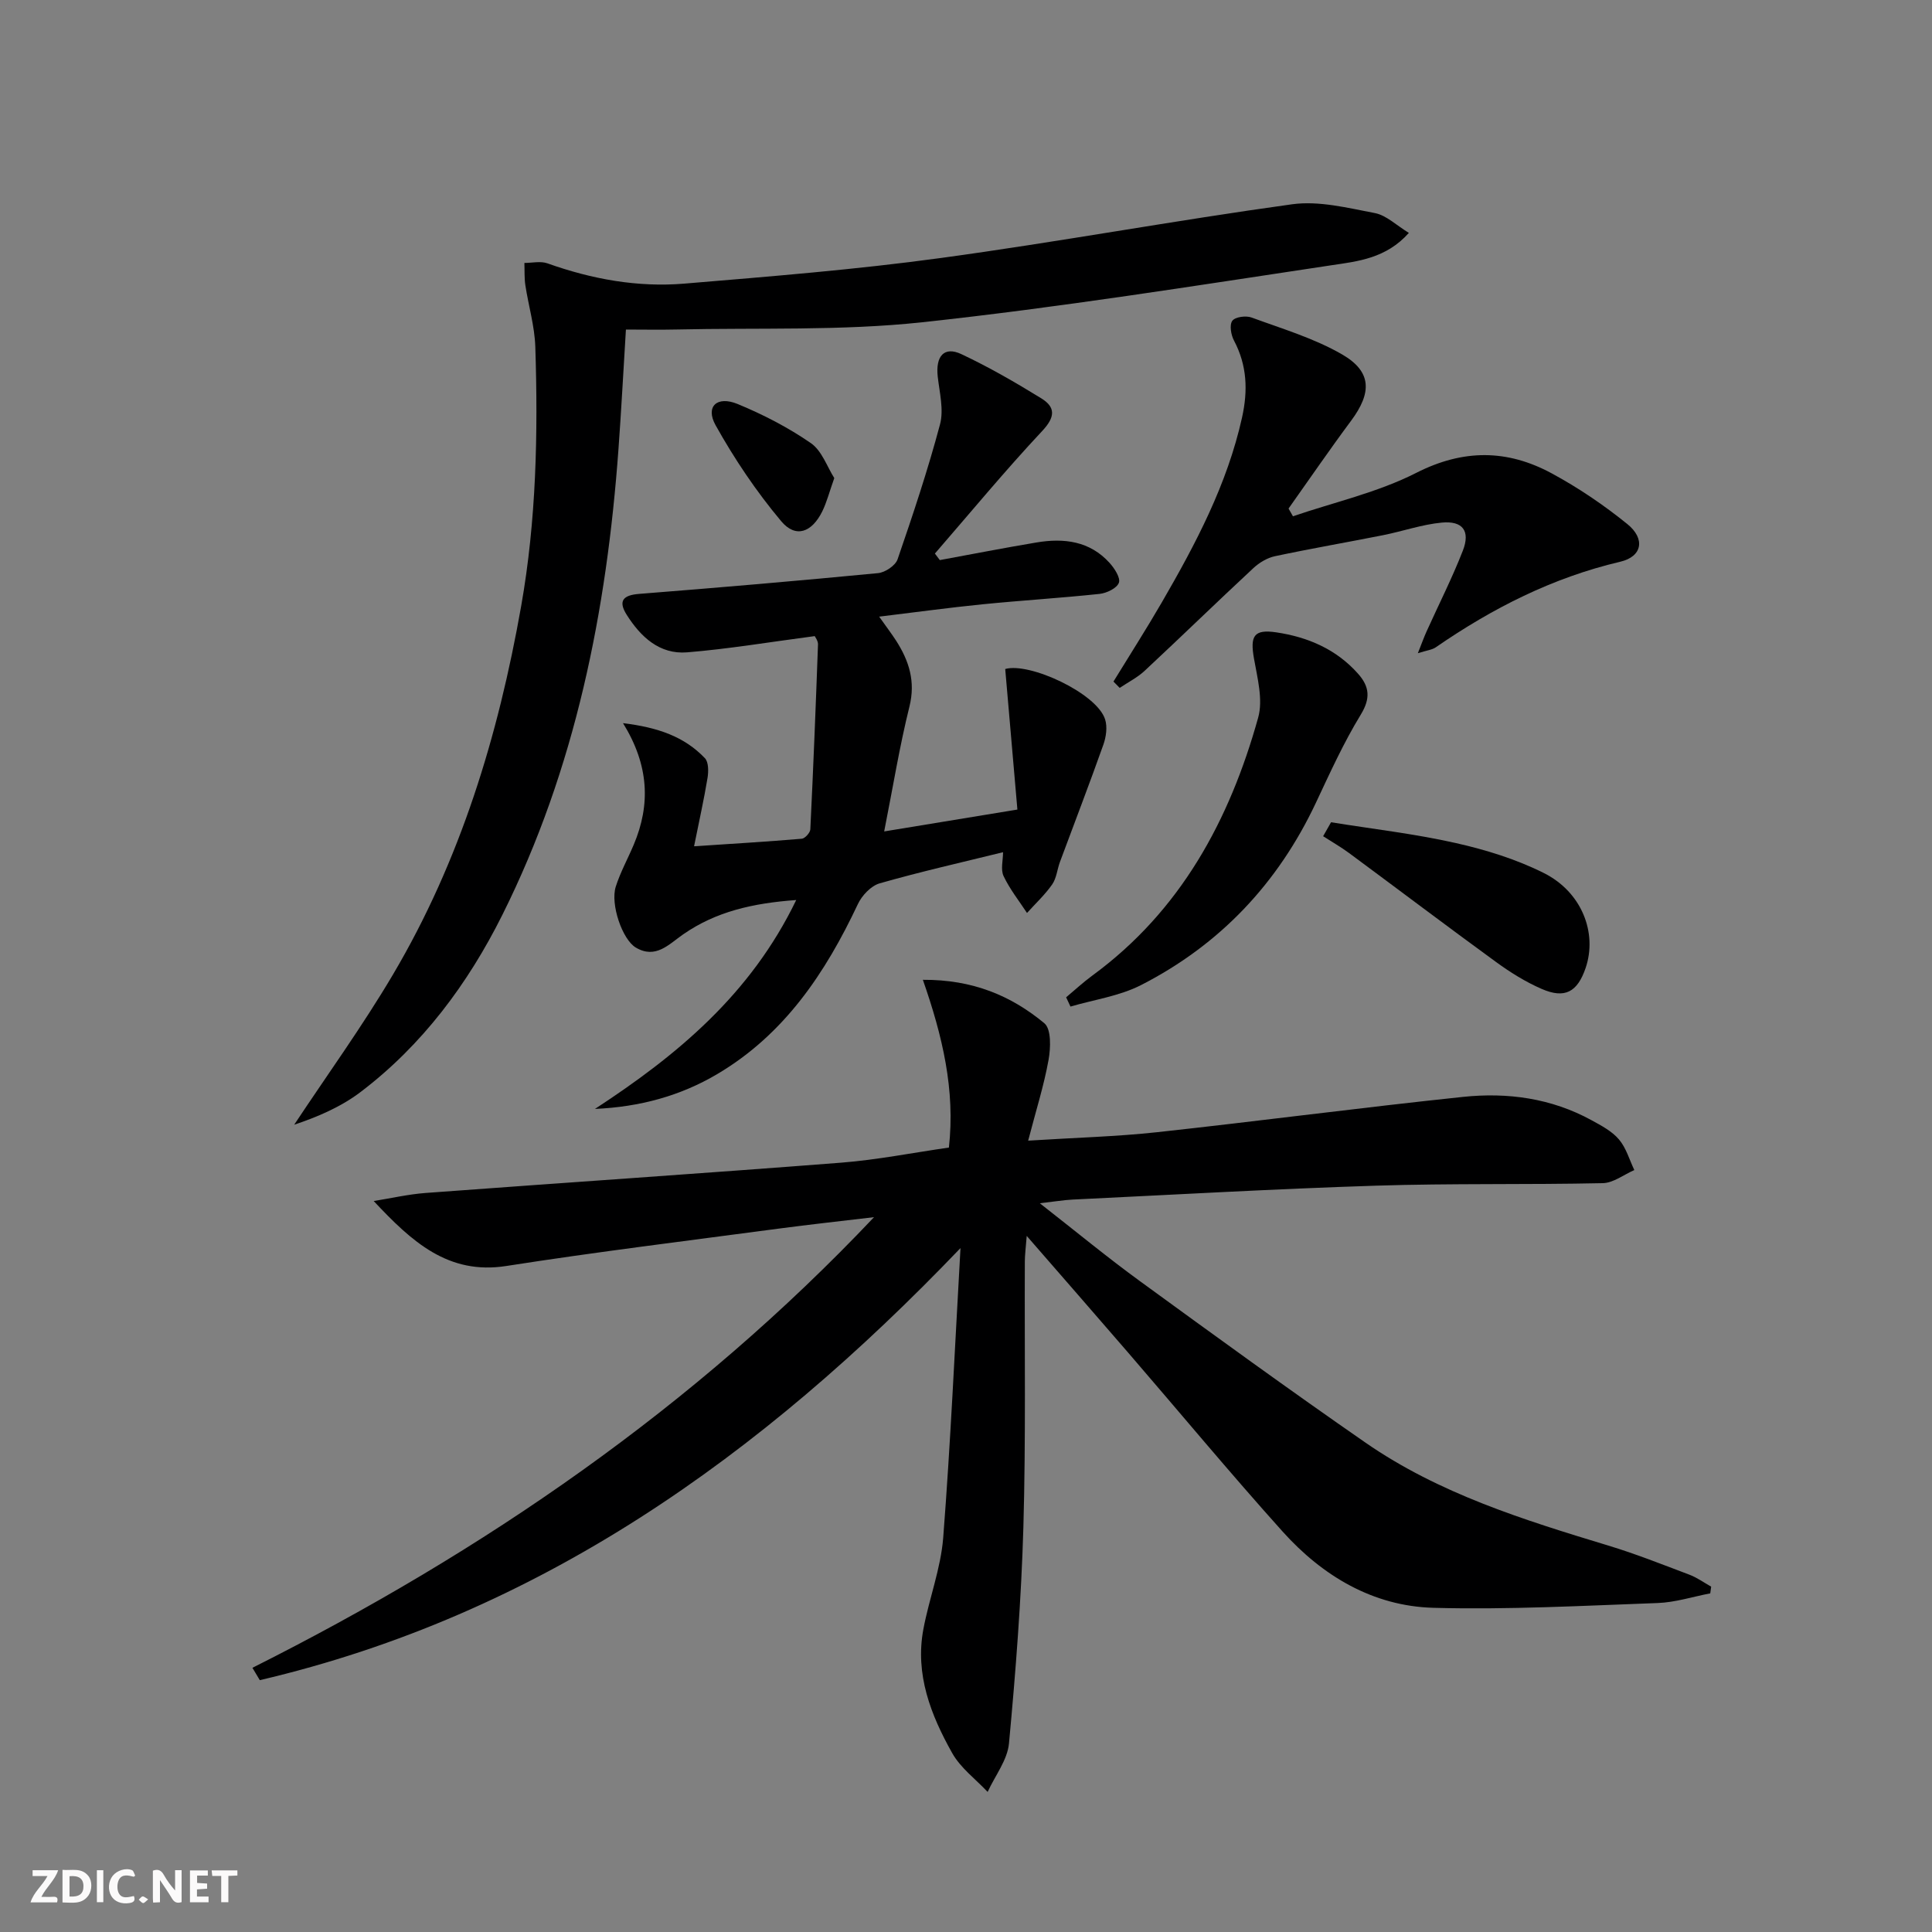 <svg enable-background="new 0 0 400 400" viewBox="0 0 400 400" xmlns="http://www.w3.org/2000/svg"><rect x="0" y="0" width="400" height="400" fill="#808080" stroke="none"/><g fill="#fbfafa"><path d="m37.59 393.81c-.92.31-1.52.05-2-.78-.7-1.2-1.52-2.34-2.47-3.78v4.59c-.55.03-.95.05-1.41.07-.03-.37-.06-.64-.06-.91 0-1.91 0-3.81 0-5.7 1.13-.41 1.77-.03 2.29.91.62 1.11 1.38 2.14 2.31 3.19v-4.2h1.35v6.61z"/><path d="m12.94 393.88v-6.75c1.9.19 3.93-.54 5.37 1.29.8 1.01.78 2.88.03 3.97-1.37 1.97-3.4 1.51-5.4 1.49m1.45-1.22c2.04.12 2.92-.58 2.89-2.21-.03-1.51-.98-2.19-2.89-2z"/><path d="m11.81 393.87h-5.49c.68-2.18 2.47-3.48 3.51-5.45h-3.08v-1.21h5.29c-.71 2.13-2.44 3.48-3.47 5.51.86 0 1.63.04 2.39-.01.79-.05 1.14.21.85 1.16"/><path d="m39.33 393.86v-6.61h3.7v1.07h-2.22v1.52c.68.04 1.34.09 2.07.13v1.07c-.72.05-1.38.09-2.1.14v1.48h2.4v1.19h-3.85z"/><path d="m27.71 388.56c-1.15-.3-2.46-.61-3.1.64-.37.73-.41 1.93-.06 2.67.63 1.35 1.99.93 3.17.68.35.94-.01 1.32-.93 1.46-1.62.25-3.05-.27-3.76-1.48-.73-1.25-.6-3.03.31-4.17.88-1.11 2.71-1.7 4-1.16.32.13.44.74.65 1.12-.1.08-.19.16-.28.24"/><path d="m49.15 387.24v1.07c-.59.02-1.17.05-1.87.08v5.44h-1.48v-5.44h-1.85c-.05-.4-.08-.73-.13-1.15z"/><path d="m20.06 387.21h1.33v6.62h-1.33z"/><path d="m30.68 393.25c-.49.38-.8.79-1.05.76-.32-.05-.6-.45-.9-.7.26-.24.51-.64.8-.67.29-.04.62.3 1.15.61"/></g><path d="m52.26 345.3c47.91-24.05 91.51-53.99 128.7-93.3-6.63.79-13.26 1.51-19.88 2.39-18.76 2.5-37.56 4.8-56.26 7.72-12.03 1.88-19.56-5.02-27.45-13.45 3.58-.57 7.15-1.4 10.76-1.67 28.67-2.13 57.35-4.04 86.01-6.27 7.41-.58 14.74-2.04 22.32-3.13 1.33-11.93-1.32-23.08-5.39-34.73 10.33-.07 18.31 3.31 25.16 9 1.44 1.2 1.31 5.11.86 7.59-.95 5.28-2.59 10.43-4.22 16.71 9.89-.63 18.33-.84 26.69-1.75 21.13-2.3 42.2-5.09 63.34-7.31 9.21-.97 18.3.27 26.61 4.83 2.03 1.11 4.23 2.27 5.68 3.98 1.49 1.75 2.16 4.2 3.18 6.34-2.17.94-4.33 2.66-6.53 2.71-15.65.34-31.32.02-46.97.52-20.94.67-41.87 1.87-62.8 2.88-1.81.09-3.61.4-6.79.76 7.51 5.87 13.99 11.22 20.76 16.15 15.47 11.27 30.95 22.52 46.68 33.42 15.22 10.54 32.71 15.98 50.22 21.29 5.71 1.73 11.27 3.94 16.85 6.05 1.58.6 3 1.63 4.49 2.47-.06.46-.13.93-.19 1.39-3.63.69-7.24 1.87-10.9 2-15.47.56-30.96 1.41-46.41.99-12.51-.34-22.96-6.59-31.23-15.79-10.89-12.12-21.31-24.68-31.96-37.02-6.72-7.79-13.49-15.53-21.02-24.19-.2 2.58-.39 3.95-.39 5.33-.08 18.33.22 36.67-.3 54.98-.43 14.94-1.59 29.87-2.98 44.75-.32 3.46-2.89 6.71-4.42 10.06-2.48-2.65-5.6-4.95-7.33-8.03-4.44-7.9-7.74-16.32-5.97-25.69 1.19-6.34 3.6-12.54 4.1-18.91 1.53-19.68 2.41-39.42 3.58-59.97-41.35 43.21-87.39 75.94-145.07 89.46-.51-.85-1.02-1.71-1.53-2.56z" fill="#000001"/><path d="m168.68 131.7c-9.36 1.23-17.85 2.66-26.41 3.36-5.7.47-9.62-3.19-12.51-7.76-1.81-2.85-.81-4.08 2.56-4.34 16.5-1.3 32.99-2.71 49.47-4.3 1.47-.14 3.59-1.56 4.04-2.85 3.18-9.24 6.28-18.52 8.79-27.95.81-3.03-.1-6.58-.47-9.86-.48-4.27 1.32-6.36 4.89-4.68 5.7 2.68 11.19 5.85 16.56 9.16 2.99 1.85 2.87 3.88.17 6.76-7.68 8.2-14.85 16.88-22.21 25.37.34.45.68.9 1.02 1.35 6.68-1.23 13.34-2.53 20.03-3.65 5.67-.95 11.03-.3 15.13 4.25 1.01 1.12 2.29 3.09 1.91 4.1-.42 1.13-2.52 2.14-3.99 2.3-8.09.86-16.21 1.35-24.31 2.16-6.9.69-13.78 1.64-21.33 2.55 1.5 2.12 2.57 3.52 3.52 4.99 2.67 4.18 4.04 8.42 2.75 13.63-2.04 8.19-3.39 16.56-5.23 25.85 9.21-1.51 17.76-2.92 27.58-4.53-.85-9.76-1.68-19.35-2.52-29.1 5.01-1.44 18.97 5.02 20.68 10.43.5 1.57.21 3.63-.36 5.24-2.88 8.12-5.98 16.17-8.98 24.25-.58 1.55-.71 3.37-1.61 4.67-1.49 2.14-3.45 3.96-5.22 5.92-1.66-2.53-3.57-4.93-4.85-7.64-.64-1.35-.11-3.24-.11-4.94-8.56 2.11-17.13 4.04-25.55 6.45-1.79.51-3.67 2.51-4.51 4.3-6.71 14.24-15.19 26.95-29.1 35.18-7.69 4.55-16.09 6.81-25.33 7.22 16.96-11.08 32.21-23.66 41.67-43.25-9 .65-16.65 2.4-23.44 7.13-2.95 2.05-5.66 5.14-9.76 2.72-2.81-1.66-5.32-8.99-4.16-12.63.95-2.98 2.5-5.78 3.72-8.68 3.51-8.31 3.16-16.46-2.22-25.16 7.23.88 12.69 2.79 16.95 7.25.78.81.76 2.75.55 4.07-.72 4.39-1.7 8.74-2.79 14.17 7.9-.52 15.11-.95 22.31-1.56.66-.06 1.73-1.25 1.76-1.95.62-12.77 1.13-25.54 1.59-38.32 0-.74-.6-1.5-.68-1.68z" fill="#000001"/><path d="m291.69 48.22c-4.73 5.31-10.62 5.89-15.98 6.69-28.22 4.24-56.43 8.76-84.78 11.81-16.81 1.81-33.89 1.11-50.85 1.5-3.45.08-6.91.01-10.49.01-.53 8.55-.95 16.64-1.54 24.72-2.43 33.54-8.91 66.15-24.04 96.46-7.1 14.22-16.56 26.98-29.4 36.71-4.08 3.09-8.94 5.15-13.7 6.74 6.86-10.36 14.17-20.45 20.48-31.14 13.93-23.58 21.77-49.39 26.51-76.22 3.14-17.78 3.51-35.73 2.93-53.71-.14-4.26-1.41-8.48-2.06-12.73-.23-1.52-.14-3.08-.2-4.62 1.59 0 3.34-.42 4.76.08 9.2 3.28 18.68 5.01 28.37 4.2 17.71-1.48 35.46-2.9 53.06-5.3 24.31-3.31 48.47-7.78 72.78-11.13 5.55-.76 11.52.76 17.18 1.84 2.35.48 4.39 2.52 6.97 4.09z" fill="#000001"/><path d="m230.53 141.11c3.35-5.47 6.81-10.87 10.02-16.41 7.01-12.1 13.52-24.41 16.6-38.25 1.24-5.6 1.05-10.81-1.67-15.95-.62-1.17-.97-3.24-.34-4.09.6-.81 2.83-1.1 3.99-.67 6.34 2.33 12.95 4.29 18.74 7.64 6.17 3.57 6.18 7.92 1.86 13.73-4.44 5.97-8.64 12.11-12.95 18.18.3.53.6 1.07.91 1.6 8.54-2.92 17.55-4.93 25.51-8.98 9.77-4.97 18.87-4.87 28.04.08 5.52 2.98 10.8 6.56 15.68 10.51 3.76 3.04 3.11 6.73-1.46 7.8-14.01 3.29-26.48 9.63-38.2 17.72-.77.53-1.83.62-3.71 1.22.78-1.95 1.23-3.23 1.79-4.47 2.52-5.59 5.31-11.07 7.53-16.77 1.58-4.08-.03-6.22-4.39-5.8-4.08.39-8.06 1.79-12.11 2.6-7.45 1.48-14.95 2.77-22.38 4.35-1.61.34-3.27 1.33-4.49 2.47-7.56 7.02-14.95 14.22-22.5 21.25-1.51 1.41-3.44 2.38-5.18 3.55-.43-.45-.86-.88-1.29-1.31z" fill="#000001"/><path d="m220.73 206.48c1.81-1.51 3.54-3.12 5.44-4.51 18.28-13.4 28.4-32.15 34.32-53.39 1.04-3.72-.16-8.21-.87-12.25-.82-4.65-.04-6.1 4.61-5.41 6.53.97 12.45 3.49 16.96 8.59 2.36 2.66 2.6 5.09.53 8.47-3.53 5.78-6.36 12.02-9.25 18.17-7.84 16.68-19.85 29.42-36.21 37.79-4.47 2.29-9.73 3.02-14.63 4.46-.31-.65-.61-1.29-.9-1.92z" fill="#000001"/><path d="m275.58 170.24c8.6 1.39 17.28 2.38 25.76 4.29 6.25 1.4 12.56 3.35 18.27 6.21 7.9 3.94 11.15 12.43 8.67 19.69-1.7 4.96-4.29 6.4-9.08 4.32-3.32-1.44-6.48-3.41-9.42-5.55-10.22-7.44-20.3-15.07-30.46-22.58-1.72-1.27-3.58-2.33-5.38-3.49.54-.97 1.09-1.93 1.64-2.89z" fill="#000001"/><path d="m172.73 98.98c-1.03 2.89-1.55 4.98-2.48 6.88-2.17 4.4-5.52 5.62-8.52 2.04-5.14-6.13-9.68-12.88-13.58-19.87-2.15-3.86.29-6.15 4.58-4.38 5.28 2.18 10.47 4.86 15.16 8.1 2.29 1.59 3.37 4.93 4.84 7.23z" fill="#000001"/></svg>
